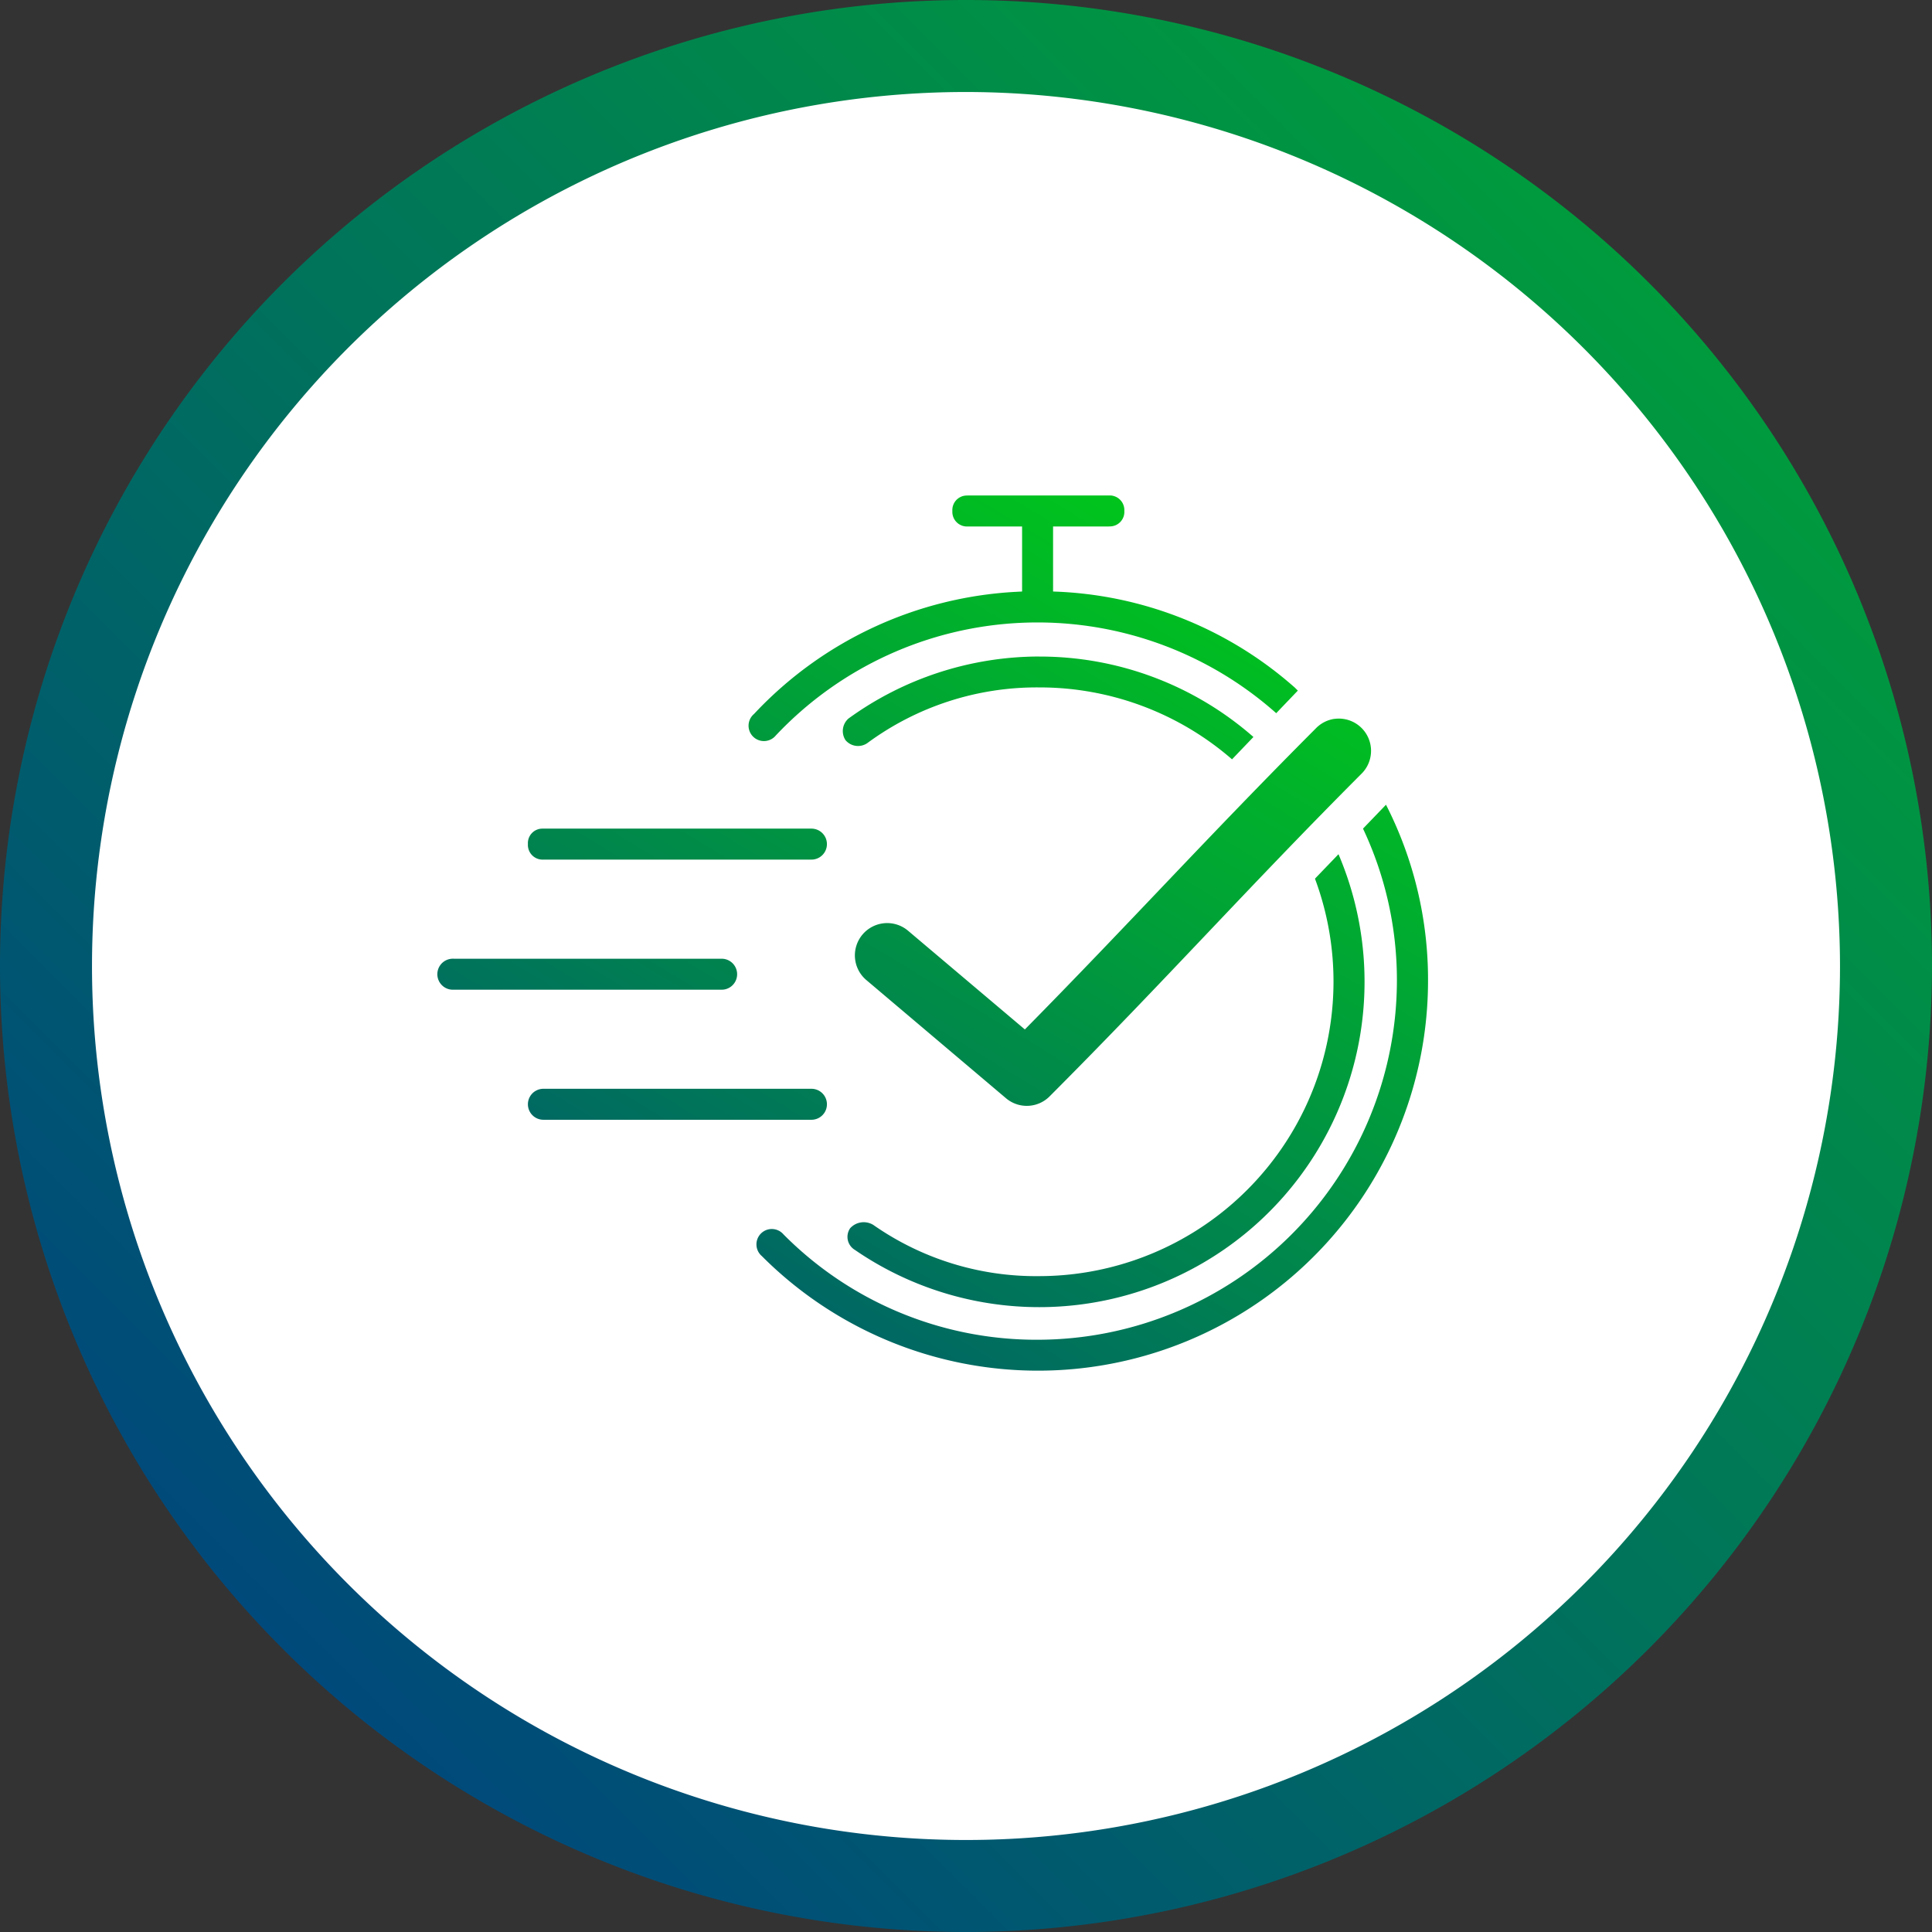 <?xml version="1.0" encoding="utf-8"?>
<svg xmlns="http://www.w3.org/2000/svg" xmlns:xlink="http://www.w3.org/1999/xlink" width="176" height="176" viewBox="0 0 176 176">
  <rect x="0" y="0" width="176" height="176" fill="#333333" stroke="none"/>
  <defs>
    <linearGradient id="linear-gradient" x1="0.131" y1="1.126" x2="1.042" y2="-0.198" gradientUnits="objectBoundingBox">
      <stop offset="0" stop-color="#00497b"/>
      <stop offset="1" stop-color="#00e900"/>
    </linearGradient>
    <linearGradient id="linear-gradient-2" x1="0.147" y1="0.853" x2="0.853" y2="0.147" gradientUnits="objectBoundingBox">
      <stop offset="0" stop-color="#00497b"/>
      <stop offset="1" stop-color="#009b3d"/>
    </linearGradient>
  </defs>
  <g id="noun_speed_3094517" transform="translate(39.912 45.137)">
    <path id="Trazado_6159" data-name="Trazado 6159" d="M83.81,0A83.823,83.823,0,1,1,0,83.81,83.81,83.81,0,0,1,83.81,0Z" transform="translate(-35.628 -40.946)" fill="#fff"/>
    <g id="Grupo_779" data-name="Grupo 779">
      <g id="Grupo_778" data-name="Grupo 778">
        <g id="Grupo_777" data-name="Grupo 777">
          <path id="Trazado_5281" data-name="Trazado 5281" d="M34.008,54.048a1.411,1.411,0,1,1,0,2.823H9.591a1.411,1.411,0,1,1,0-2.823H34.008ZM1.411,42.2H25.828a1.412,1.412,0,0,1,.139,2.817l-.139.005H1.411A1.412,1.412,0,0,1,1.272,42.2l.139-.005h0Zm8.18-11.852H34.008a1.412,1.412,0,0,1,.139,2.817l-.139.005H9.591A1.337,1.337,0,0,1,8.18,31.755a1.32,1.32,0,0,1,1.273-1.406l.139-.005h0Zm76.758-2.176a35.02,35.02,0,0,1,3.829,16A35.532,35.532,0,0,1,29.487,69.286a1.4,1.4,0,1,1,1.974-1.974A32.427,32.427,0,0,0,54.6,76.91,32.761,32.761,0,0,0,87.343,44.169a32.338,32.338,0,0,0-3.088-13.821Zm-4.328,4.507A29.639,29.639,0,0,1,37.961,68.723a1.384,1.384,0,0,1-.424-1.974,1.667,1.667,0,0,1,2.117-.292,25.846,25.846,0,0,0,15.1,4.658A26.838,26.838,0,0,0,79.878,34.907Zm-.369-12.327A2.937,2.937,0,0,1,84.1,25.365C73.719,35.769,66.217,44.207,55.714,54.73a2.931,2.931,0,0,1-3.977.184h0L39.012,44.146a2.941,2.941,0,1,1,3.793-4.5h0L53.45,48.643C62.8,39.164,70.139,31.058,79.939,21.235a2.959,2.959,0,0,1,1.713-.887h0Zm-26.9-5.679A29.526,29.526,0,0,1,74.272,22l-1.95,2.036a26.714,26.714,0,0,0-17.57-6.551,26.013,26.013,0,0,0-15.668,5.083,1.491,1.491,0,0,1-1.974-.281,1.516,1.516,0,0,1,.281-1.974A29.653,29.653,0,0,1,54.752,14.67ZM61.1,0a1.331,1.331,0,0,1,1.411,1.411,1.32,1.32,0,0,1-1.272,1.406l-.139.005H56.021V8.749a34.859,34.859,0,0,1,21.654,8.432l.365.317.277.277-1.969,2.058a32.742,32.742,0,0,0-45.593,2.037A1.4,1.4,0,1,1,28.781,19.9,35.241,35.241,0,0,1,52.691,8.775l.507-.027V2.823h-4.94a1.331,1.331,0,0,1-1.411-1.411A1.32,1.32,0,0,1,48.12.005L48.259,0Z" fill-rule="evenodd" fill="url(#linear-gradient)"/>
        </g>
      </g>
      <path id="Trazado_5040" data-name="Trazado 5040" d="M238.149,536.064a88,88,0,1,1,88-88A88.1,88.1,0,0,1,238.149,536.064Zm0-167.619a79.619,79.619,0,1,0,79.619,79.619A79.71,79.71,0,0,0,238.149,368.445Z" transform="translate(-190.061 -405.201)" fill="url(#linear-gradient-2)"/>
    </g>
  </g>
</svg>
